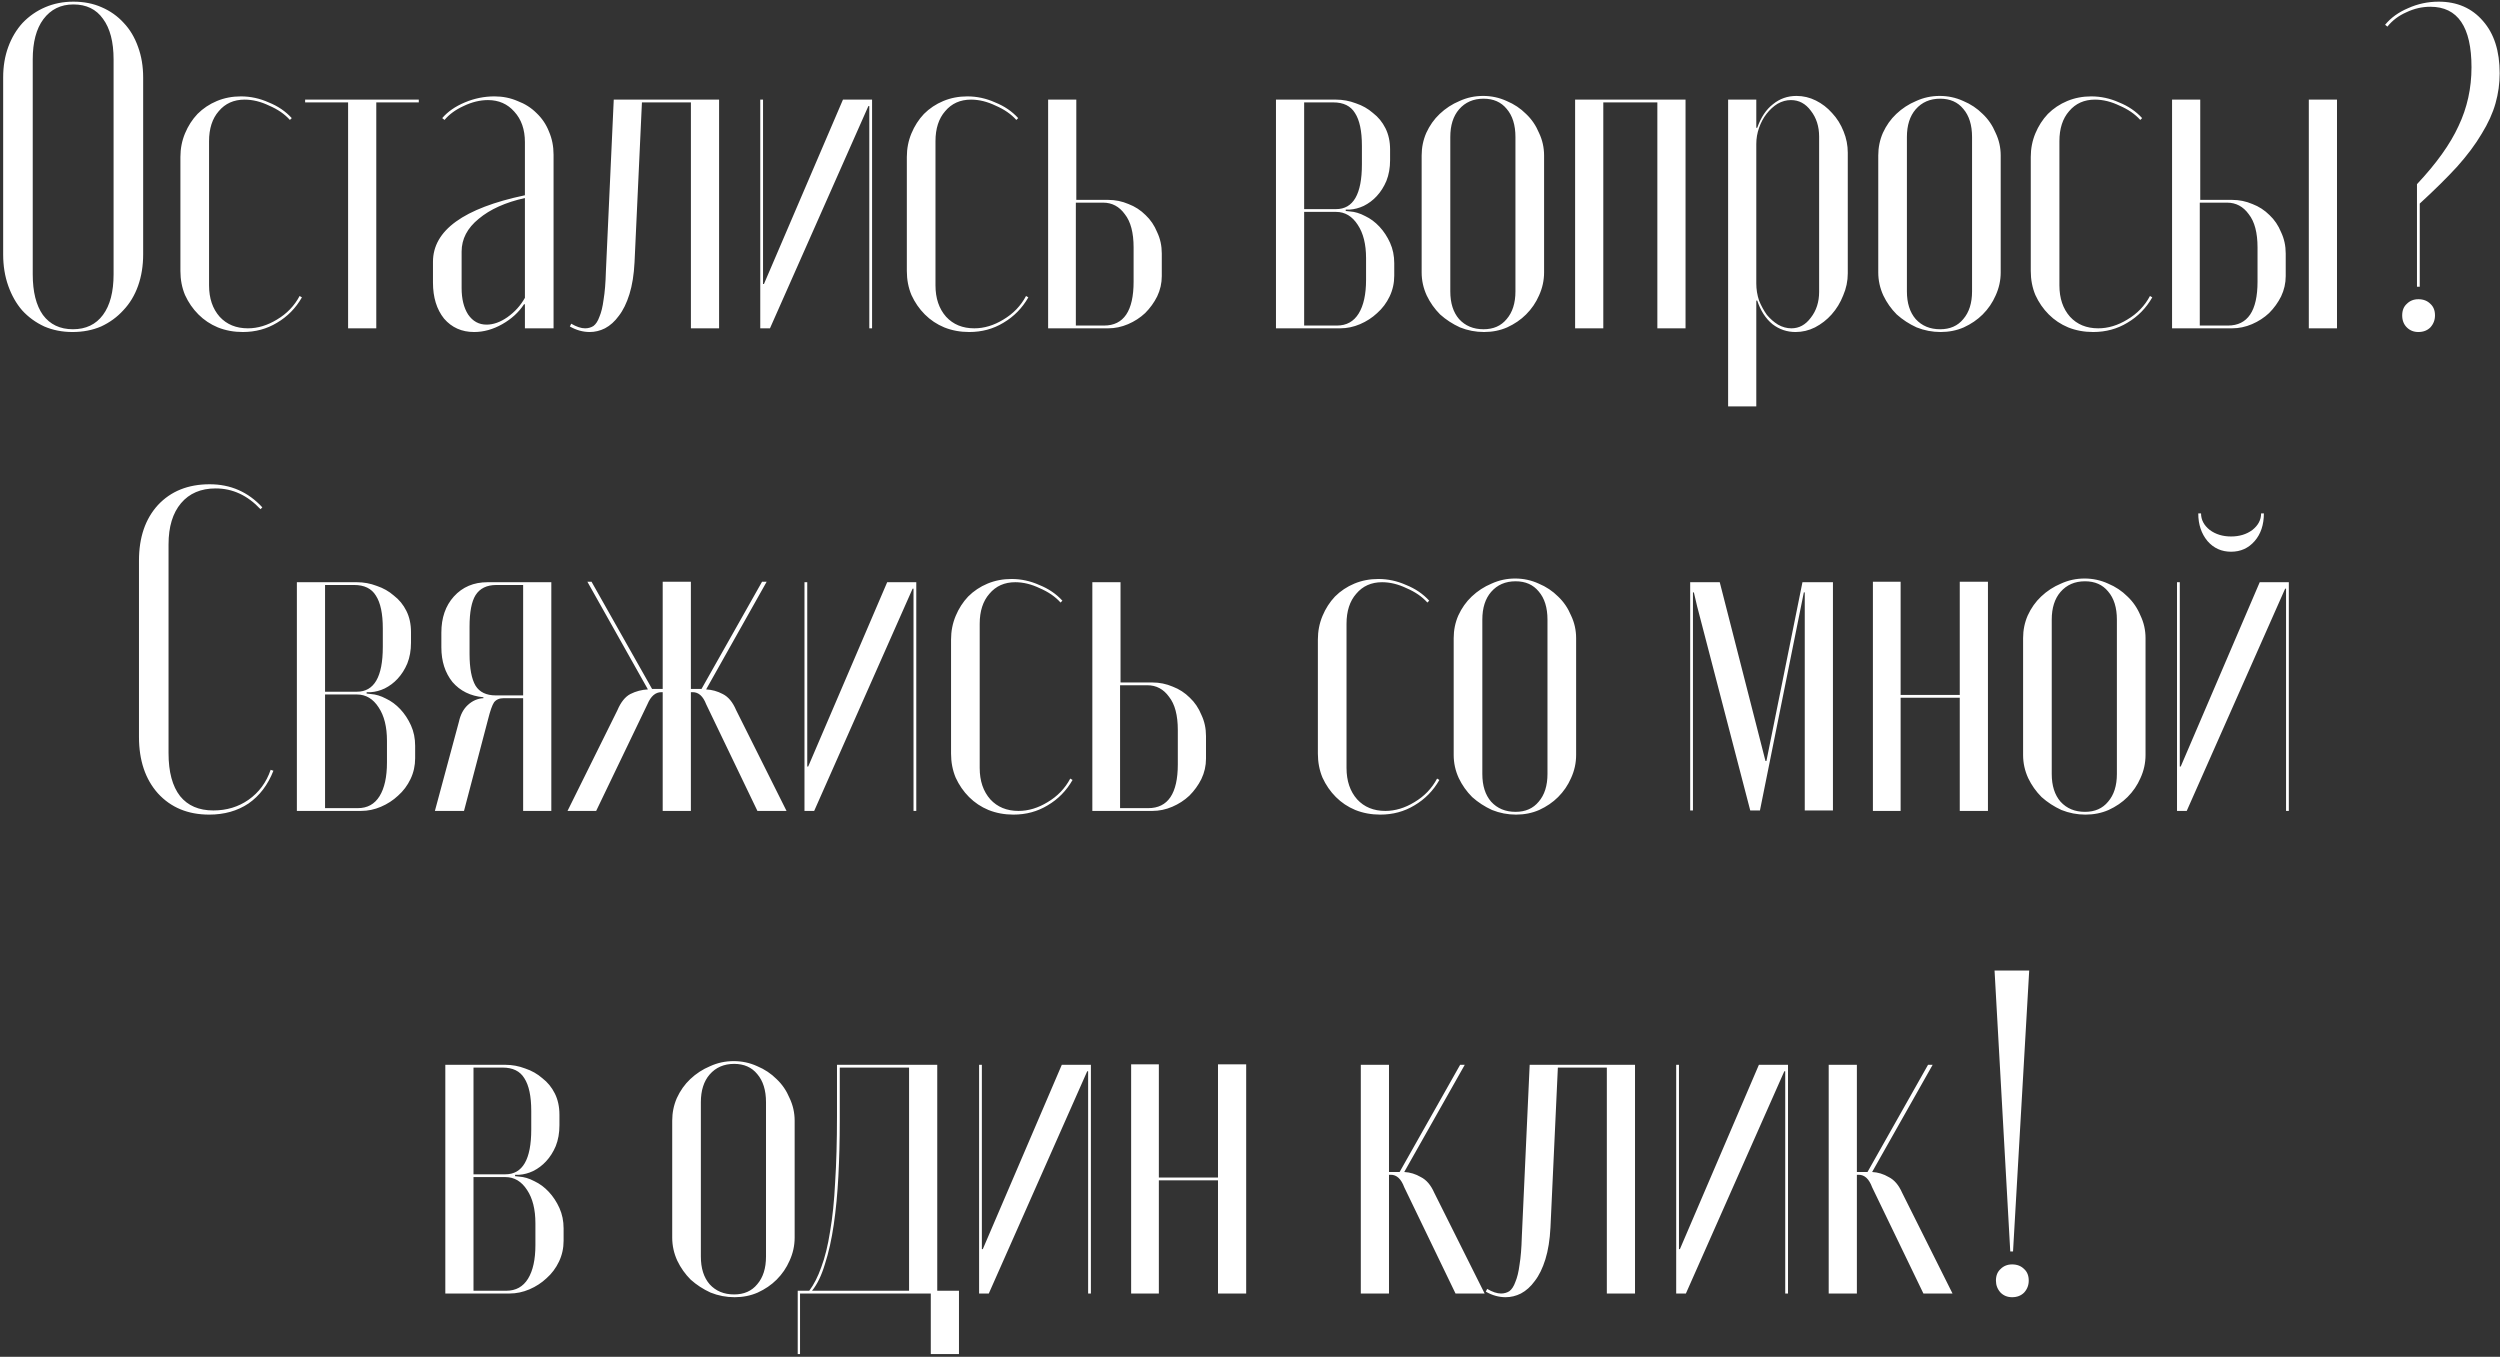<?xml version="1.0" encoding="UTF-8"?> <svg xmlns="http://www.w3.org/2000/svg" width="632" height="343" viewBox="0 0 632 343" fill="none"><rect x="0" y="0" width="632" height="343" fill="#333333" stroke="none"/> <path d="M0.8 19.578C0.8 16.774 1.228 14.205 2.085 11.869C2.941 9.533 4.148 7.508 5.706 5.795C7.341 4.082 9.249 2.758 11.429 1.824C13.609 0.89 15.984 0.422 18.554 0.422C21.201 0.422 23.576 0.89 25.678 1.824C27.859 2.758 29.728 4.082 31.285 5.795C32.842 7.43 34.049 9.455 34.906 11.869C35.762 14.205 36.191 16.774 36.191 19.578V64.312C36.191 67.193 35.762 69.841 34.906 72.254C34.049 74.668 32.803 76.732 31.168 78.445C29.611 80.158 27.742 81.52 25.562 82.533C23.381 83.467 20.968 83.934 18.32 83.934C15.751 83.934 13.376 83.467 11.195 82.533C9.015 81.52 7.146 80.158 5.589 78.445C4.109 76.732 2.941 74.668 2.085 72.254C1.228 69.841 0.8 67.193 0.8 64.312V19.578ZM8.275 69.334C8.275 73.773 9.132 77.199 10.845 79.613C12.636 82.027 15.166 83.234 18.437 83.234C21.707 83.234 24.238 82.027 26.029 79.613C27.82 77.199 28.715 73.773 28.715 69.334V15.022C28.715 10.584 27.82 7.158 26.029 4.744C24.316 2.33 21.824 1.123 18.554 1.123C15.361 1.123 12.831 2.369 10.962 4.861C9.171 7.275 8.275 10.662 8.275 15.022V69.334ZM45.608 39.667C45.608 37.565 45.997 35.579 46.776 33.71C47.554 31.842 48.605 30.206 49.929 28.805C51.331 27.403 52.966 26.313 54.835 25.534C56.703 24.756 58.728 24.366 60.908 24.366C63.322 24.366 65.658 24.872 67.916 25.885C70.252 26.819 72.199 28.143 73.756 29.856L73.289 30.323C71.965 28.844 70.213 27.637 68.033 26.702C65.931 25.69 63.867 25.184 61.843 25.184C59.117 25.184 56.937 26.157 55.302 28.104C53.667 29.973 52.849 32.504 52.849 35.696V72.138C52.849 75.408 53.745 78.055 55.535 80.08C57.327 82.027 59.701 83 62.66 83C65.152 83 67.605 82.26 70.019 80.781C72.51 79.301 74.418 77.316 75.742 74.824L76.326 75.174C74.769 77.9 72.666 80.041 70.019 81.598C67.449 83.156 64.568 83.934 61.376 83.934C59.117 83.934 57.015 83.545 55.068 82.766C53.2 81.988 51.564 80.898 50.163 79.496C48.761 78.094 47.632 76.459 46.776 74.59C45.997 72.722 45.608 70.697 45.608 68.517V39.667ZM105.87 25.885H95.124V83H87.999V25.885H77.137V25.184H105.87V25.885ZM109.455 66.181C109.455 58.238 117.203 52.632 132.698 49.362V35.93C132.698 32.737 131.803 30.168 130.012 28.221C128.299 26.274 126.08 25.301 123.354 25.301C121.33 25.301 119.266 25.807 117.164 26.819C115.139 27.754 113.543 28.922 112.375 30.323L111.791 29.856C113.193 28.221 115.1 26.897 117.514 25.885C119.928 24.872 122.42 24.366 124.99 24.366C127.092 24.366 129.039 24.756 130.83 25.534C132.698 26.235 134.295 27.247 135.618 28.571C137.02 29.895 138.071 31.452 138.772 33.243C139.551 35.034 139.94 36.981 139.94 39.083V83H132.698V76.926H132.465C131.141 78.951 129.311 80.625 126.975 81.949C124.639 83.272 122.264 83.934 119.85 83.934C116.736 83.934 114.205 82.805 112.258 80.547C110.39 78.211 109.455 75.174 109.455 71.437V66.181ZM123.004 82.066C124.717 82.066 126.469 81.443 128.26 80.197C130.129 78.873 131.608 77.238 132.698 75.291V50.062C127.793 51.153 123.899 52.904 121.018 55.318C118.137 57.654 116.697 60.419 116.697 63.611V72.838C116.697 75.564 117.242 77.783 118.332 79.496C119.5 81.209 121.057 82.066 123.004 82.066ZM144.409 81.832C145.733 82.611 146.901 83 147.913 83C148.692 83 149.393 82.805 150.016 82.416C150.639 81.949 151.145 81.17 151.534 80.08C152.001 78.99 152.352 77.549 152.585 75.758C152.897 73.89 153.092 71.515 153.169 68.634L155.155 25.184H181.785V83H174.661V25.885H162.28L160.411 66.298C160.255 69.412 159.827 72.099 159.126 74.357C158.425 76.615 157.53 78.445 156.44 79.846C155.428 81.248 154.26 82.299 152.936 83C151.69 83.623 150.405 83.934 149.081 83.934C147.368 83.934 145.694 83.467 144.059 82.533L144.409 81.832ZM220.46 25.184V83H219.759V26.819H219.525L194.647 83H192.194V25.184H192.895V71.787H193.129L213.101 25.184H220.46ZM229.248 39.667C229.248 37.565 229.637 35.579 230.416 33.71C231.195 31.842 232.246 30.206 233.57 28.805C234.971 27.403 236.607 26.313 238.475 25.534C240.344 24.756 242.369 24.366 244.549 24.366C246.963 24.366 249.299 24.872 251.557 25.885C253.893 26.819 255.84 28.143 257.397 29.856L256.93 30.323C255.606 28.844 253.854 27.637 251.674 26.702C249.571 25.69 247.508 25.184 245.483 25.184C242.758 25.184 240.578 26.157 238.943 28.104C237.307 29.973 236.49 32.504 236.49 35.696V72.138C236.49 75.408 237.385 78.055 239.176 80.08C240.967 82.027 243.342 83 246.301 83C248.793 83 251.245 82.26 253.659 80.781C256.151 79.301 258.059 77.316 259.383 74.824L259.967 75.174C258.409 77.9 256.307 80.041 253.659 81.598C251.09 83.156 248.209 83.934 245.016 83.934C242.758 83.934 240.656 83.545 238.709 82.766C236.84 81.988 235.205 80.898 233.803 79.496C232.402 78.094 231.273 76.459 230.416 74.59C229.637 72.722 229.248 70.697 229.248 68.517V39.667ZM280.15 50.53C281.941 50.53 283.654 50.88 285.289 51.581C286.925 52.204 288.365 53.138 289.611 54.384C290.857 55.552 291.83 56.992 292.531 58.706C293.31 60.341 293.699 62.132 293.699 64.078V69.802C293.699 71.593 293.31 73.306 292.531 74.941C291.752 76.498 290.74 77.9 289.494 79.146C288.248 80.314 286.808 81.248 285.173 81.949C283.537 82.65 281.863 83 280.15 83H264.966V25.184H272.091V50.53H280.15ZM286.574 62.56C286.574 58.822 285.834 56.019 284.355 54.15C282.953 52.204 281.123 51.23 278.865 51.23H271.974V82.299H279.099C284.082 82.299 286.574 78.6 286.574 71.203V62.56ZM351.415 40.485C351.415 42.431 351.103 44.184 350.48 45.741C349.857 47.22 349.04 48.505 348.027 49.595C347.093 50.608 346.003 51.425 344.757 52.048C343.589 52.593 342.421 52.904 341.253 52.982H340.202V53.333L341.253 53.45C342.499 53.528 343.784 53.917 345.107 54.618C346.431 55.24 347.638 56.136 348.728 57.304C349.818 58.472 350.714 59.835 351.415 61.392C352.115 62.949 352.466 64.662 352.466 66.531V69.685C352.466 71.554 352.076 73.306 351.298 74.941C350.519 76.576 349.468 77.978 348.144 79.146C346.898 80.314 345.458 81.248 343.823 81.949C342.187 82.65 340.513 83 338.8 83H322.565V25.184H337.749C339.462 25.184 341.136 25.495 342.771 26.118C344.407 26.663 345.847 27.481 347.093 28.571C348.417 29.584 349.468 30.868 350.247 32.426C351.025 33.983 351.415 35.774 351.415 37.798V40.485ZM337.749 52.866C342.11 52.866 344.29 49.089 344.29 41.536V36.864C344.29 33.126 343.706 30.362 342.538 28.571C341.448 26.78 339.618 25.885 337.048 25.885H329.69V52.866H337.749ZM345.341 65.246C345.341 61.742 344.64 58.939 343.239 56.837C341.837 54.657 340.007 53.566 337.749 53.566H329.69V82.299H337.983C340.396 82.299 342.226 81.287 343.472 79.262C344.718 77.238 345.341 74.396 345.341 70.736V65.246ZM374.928 24.25C377.03 24.25 379.016 24.678 380.885 25.534C382.753 26.313 384.389 27.403 385.79 28.805C387.192 30.128 388.282 31.725 389.061 33.594C389.917 35.385 390.345 37.292 390.345 39.317V68.867C390.345 70.892 389.917 72.838 389.061 74.707C388.282 76.498 387.192 78.094 385.79 79.496C384.467 80.82 382.87 81.91 381.001 82.766C379.211 83.545 377.264 83.934 375.161 83.934C373.059 83.934 371.035 83.545 369.088 82.766C367.219 81.91 365.545 80.82 364.065 79.496C362.664 78.094 361.535 76.498 360.678 74.707C359.822 72.838 359.393 70.892 359.393 68.867V39.317C359.393 37.292 359.783 35.385 360.561 33.594C361.418 31.725 362.547 30.128 363.949 28.805C365.428 27.403 367.102 26.313 368.971 25.534C370.84 24.678 372.825 24.25 374.928 24.25ZM375.045 24.95C372.475 24.95 370.412 25.846 368.854 27.637C367.375 29.35 366.635 31.686 366.635 34.645V73.656C366.635 76.615 367.375 78.951 368.854 80.664C370.412 82.377 372.475 83.234 375.045 83.234C377.536 83.234 379.483 82.377 380.885 80.664C382.364 78.951 383.104 76.615 383.104 73.656V34.645C383.104 31.608 382.364 29.233 380.885 27.52C379.483 25.807 377.536 24.95 375.045 24.95ZM426.104 25.184V83H418.979V25.885H405.313V83H398.188V25.184H426.104ZM436.867 25.184H443.991V32.309H444.225C445.159 29.661 446.483 27.676 448.196 26.352C449.909 24.95 451.895 24.25 454.153 24.25C455.866 24.25 457.501 24.639 459.059 25.418C460.616 26.196 461.979 27.247 463.147 28.571C464.392 29.895 465.366 31.452 466.067 33.243C466.767 34.956 467.118 36.747 467.118 38.616V69.101C467.118 71.047 466.728 72.916 465.95 74.707C465.249 76.498 464.276 78.094 463.03 79.496C461.862 80.82 460.46 81.91 458.825 82.766C457.268 83.545 455.632 83.934 453.919 83.934C451.739 83.934 449.792 83.272 448.079 81.949C446.366 80.547 445.081 78.562 444.225 75.992H443.991V102.739H436.867V25.184ZM443.991 71.67C443.991 73.15 444.225 74.59 444.692 75.992C445.237 77.316 445.899 78.523 446.678 79.613C447.534 80.625 448.469 81.443 449.481 82.066C450.571 82.689 451.7 83 452.868 83C454.815 83 456.45 82.105 457.774 80.314C459.175 78.523 459.876 76.342 459.876 73.773V34.528C459.876 31.958 459.175 29.778 457.774 27.987C456.45 26.196 454.776 25.301 452.751 25.301C451.583 25.301 450.454 25.612 449.364 26.235C448.352 26.858 447.417 27.715 446.561 28.805C445.782 29.817 445.159 30.985 444.692 32.309C444.225 33.633 443.991 34.995 443.991 36.397V71.67ZM490.359 24.25C492.462 24.25 494.447 24.678 496.316 25.534C498.185 26.313 499.82 27.403 501.222 28.805C502.623 30.128 503.713 31.725 504.492 33.594C505.348 35.385 505.777 37.292 505.777 39.317V68.867C505.777 70.892 505.348 72.838 504.492 74.707C503.713 76.498 502.623 78.094 501.222 79.496C499.898 80.82 498.302 81.91 496.433 82.766C494.642 83.545 492.695 83.934 490.593 83.934C488.49 83.934 486.466 83.545 484.519 82.766C482.65 81.91 480.976 80.82 479.497 79.496C478.095 78.094 476.966 76.498 476.11 74.707C475.253 72.838 474.825 70.892 474.825 68.867V39.317C474.825 37.292 475.214 35.385 475.993 33.594C476.849 31.725 477.978 30.128 479.38 28.805C480.859 27.403 482.534 26.313 484.402 25.534C486.271 24.678 488.257 24.25 490.359 24.25ZM490.476 24.95C487.906 24.95 485.843 25.846 484.286 27.637C482.806 29.35 482.066 31.686 482.066 34.645V73.656C482.066 76.615 482.806 78.951 484.286 80.664C485.843 82.377 487.906 83.234 490.476 83.234C492.968 83.234 494.914 82.377 496.316 80.664C497.795 78.951 498.535 76.615 498.535 73.656V34.645C498.535 31.608 497.795 29.233 496.316 27.52C494.914 25.807 492.968 24.95 490.476 24.95ZM513.378 39.667C513.378 37.565 513.767 35.579 514.546 33.71C515.324 31.842 516.376 30.206 517.699 28.805C519.101 27.403 520.736 26.313 522.605 25.534C524.474 24.756 526.498 24.366 528.679 24.366C531.092 24.366 533.428 24.872 535.687 25.885C538.023 26.819 539.969 28.143 541.527 29.856L541.059 30.323C539.736 28.844 537.984 27.637 535.803 26.702C533.701 25.69 531.638 25.184 529.613 25.184C526.888 25.184 524.707 26.157 523.072 28.104C521.437 29.973 520.619 32.504 520.619 35.696V72.138C520.619 75.408 521.515 78.055 523.306 80.08C525.097 82.027 527.472 83 530.431 83C532.922 83 535.375 82.26 537.789 80.781C540.281 79.301 542.189 77.316 543.512 74.824L544.096 75.174C542.539 77.9 540.437 80.041 537.789 81.598C535.219 83.156 532.338 83.934 529.146 83.934C526.888 83.934 524.785 83.545 522.839 82.766C520.97 81.988 519.335 80.898 517.933 79.496C516.531 78.094 515.402 76.459 514.546 74.59C513.767 72.722 513.378 70.697 513.378 68.517V39.667ZM564.28 50.53C566.071 50.53 567.784 50.88 569.419 51.581C571.054 52.204 572.495 53.138 573.741 54.384C574.987 55.552 575.96 56.992 576.661 58.706C577.439 60.341 577.829 62.132 577.829 64.078V69.802C577.829 71.593 577.439 73.306 576.661 74.941C575.882 76.498 574.87 77.9 573.624 79.146C572.378 80.314 570.937 81.248 569.302 81.949C567.667 82.65 565.993 83 564.28 83H549.096V25.184H556.221V50.53H564.28ZM590.793 25.184V83H583.669V25.184H590.793ZM570.704 62.56C570.704 58.822 569.964 56.019 568.485 54.15C567.083 52.204 565.253 51.23 562.995 51.23H556.104V82.299H563.229C568.212 82.299 570.704 78.6 570.704 71.203V62.56ZM602.953 6.262C604.432 4.471 606.379 3.07 608.793 2.058C611.206 0.967 613.776 0.422 616.501 0.422C621.173 0.422 624.911 2.058 627.714 5.328C630.517 8.521 631.919 12.92 631.919 18.526C631.919 21.096 631.569 23.627 630.868 26.118C630.167 28.61 628.999 31.18 627.364 33.827C625.806 36.475 623.743 39.239 621.173 42.12C618.604 44.923 615.45 48.038 611.713 51.464V72.488H611.012V46.558C615.917 41.341 619.421 36.436 621.524 31.842C623.704 27.247 624.794 22.303 624.794 17.008C624.794 6.807 621.329 1.707 614.399 1.707C612.297 1.707 610.272 2.174 608.325 3.109C606.379 3.965 604.782 5.172 603.537 6.73L602.953 6.262ZM607.274 79.73C607.274 78.484 607.663 77.51 608.442 76.81C609.221 76.031 610.194 75.642 611.362 75.642C612.608 75.642 613.62 76.031 614.399 76.81C615.178 77.51 615.567 78.484 615.567 79.73C615.567 80.898 615.178 81.91 614.399 82.766C613.62 83.545 612.608 83.934 611.362 83.934C610.194 83.934 609.221 83.545 608.442 82.766C607.663 81.988 607.274 80.975 607.274 79.73ZM35.133 141.694C35.133 135.854 36.729 131.182 39.922 127.678C43.192 124.174 47.553 122.422 53.003 122.422C58.298 122.422 62.737 124.369 66.319 128.262L65.851 128.73C62.581 125.226 58.804 123.474 54.522 123.474C50.784 123.474 47.864 124.719 45.762 127.211C43.659 129.703 42.608 133.168 42.608 137.606V190.4C42.608 195.15 43.581 198.771 45.528 201.262C47.475 203.676 50.278 204.883 53.938 204.883C57.286 204.883 60.245 203.988 62.815 202.197C65.462 200.328 67.331 197.797 68.421 194.605L69.122 194.838C67.72 198.42 65.618 201.185 62.815 203.131C60.011 205 56.702 205.934 52.887 205.934C47.514 205.934 43.192 204.143 39.922 200.562C36.729 196.98 35.133 192.23 35.133 186.312V141.694ZM103.899 162.485C103.899 164.431 103.587 166.183 102.965 167.741C102.342 169.22 101.524 170.505 100.512 171.595C99.577 172.607 98.487 173.425 97.241 174.048C96.073 174.593 94.905 174.905 93.737 174.982H92.686V175.333L93.737 175.45C94.983 175.527 96.268 175.917 97.592 176.618C98.915 177.241 100.122 178.136 101.213 179.304C102.303 180.472 103.198 181.835 103.899 183.392C104.6 184.949 104.95 186.662 104.95 188.531V191.685C104.95 193.554 104.561 195.306 103.782 196.941C103.003 198.576 101.952 199.978 100.629 201.146C99.383 202.314 97.942 203.248 96.307 203.949C94.672 204.65 92.998 205 91.285 205H75.049V147.184H90.233C91.946 147.184 93.621 147.495 95.256 148.118C96.891 148.663 98.332 149.481 99.577 150.571C100.901 151.583 101.952 152.868 102.731 154.426C103.51 155.983 103.899 157.774 103.899 159.798V162.485ZM90.233 174.866C94.594 174.866 96.774 171.089 96.774 163.536V158.864C96.774 155.126 96.19 152.362 95.022 150.571C93.932 148.78 92.102 147.885 89.533 147.885H82.174V174.866H90.233ZM97.825 187.246C97.825 183.742 97.125 180.939 95.723 178.837C94.321 176.657 92.492 175.566 90.233 175.566H82.174V204.299H90.467C92.881 204.299 94.711 203.287 95.957 201.262C97.202 199.238 97.825 196.396 97.825 192.736V187.246ZM139.375 205H132.25V176.501H127.345C126.255 176.501 125.437 176.851 124.892 177.552C124.425 178.253 123.919 179.693 123.374 181.874L117.3 205H109.942L116.015 182.458C116.404 180.667 117.144 179.265 118.234 178.253C119.402 177.163 120.726 176.579 122.206 176.501V176.267C118.935 175.956 116.327 174.671 114.38 172.413C112.511 170.077 111.577 167.157 111.577 163.653V159.915C111.577 156.178 112.628 153.141 114.73 150.805C116.911 148.391 119.753 147.184 123.257 147.184H139.375V205ZM118.702 165.288C118.702 168.948 119.208 171.634 120.22 173.347C121.232 174.982 122.945 175.8 125.359 175.8H132.25V147.885H125.476C123.062 147.885 121.31 148.741 120.22 150.454C119.208 152.09 118.702 154.737 118.702 158.397V165.288ZM178.51 178.019C177.731 175.995 176.602 174.982 175.122 174.982H174.655V205H167.53V174.982H167.18C165.7 174.982 164.532 175.995 163.676 178.019L150.711 205H143.47L156.084 179.538C156.94 177.513 158.031 176.15 159.354 175.45C160.756 174.749 162.235 174.359 163.793 174.282L148.492 147.067H149.543L164.844 174.165H167.53V147.067H174.655V174.165H177.342L192.642 147.067H193.81L178.51 174.282C179.989 174.359 181.391 174.749 182.714 175.45C184.116 176.15 185.245 177.513 186.102 179.538L198.833 205H191.474L178.51 178.019ZM231.638 147.184V205H230.937V148.819H230.704L205.825 205H203.372V147.184H204.073V193.787H204.307L224.28 147.184H231.638ZM240.426 161.667C240.426 159.565 240.816 157.579 241.594 155.71C242.373 153.842 243.424 152.206 244.748 150.805C246.149 149.403 247.785 148.313 249.653 147.534C251.522 146.756 253.547 146.366 255.727 146.366C258.141 146.366 260.477 146.873 262.735 147.885C265.071 148.819 267.018 150.143 268.575 151.856L268.108 152.323C266.784 150.844 265.032 149.637 262.852 148.702C260.749 147.69 258.686 147.184 256.661 147.184C253.936 147.184 251.756 148.157 250.121 150.104C248.485 151.973 247.668 154.503 247.668 157.696V194.138C247.668 197.408 248.563 200.055 250.354 202.08C252.145 204.027 254.52 205 257.479 205C259.971 205 262.424 204.26 264.837 202.781C267.329 201.301 269.237 199.316 270.561 196.824L271.145 197.174C269.587 199.9 267.485 202.041 264.837 203.598C262.268 205.156 259.387 205.934 256.194 205.934C253.936 205.934 251.834 205.545 249.887 204.766C248.018 203.988 246.383 202.898 244.981 201.496C243.58 200.094 242.451 198.459 241.594 196.59C240.816 194.722 240.426 192.697 240.426 190.517V161.667ZM291.328 172.53C293.119 172.53 294.832 172.88 296.468 173.581C298.103 174.204 299.543 175.138 300.789 176.384C302.035 177.552 303.008 178.993 303.709 180.706C304.488 182.341 304.877 184.132 304.877 186.078V191.802C304.877 193.593 304.488 195.306 303.709 196.941C302.93 198.498 301.918 199.9 300.672 201.146C299.426 202.314 297.986 203.248 296.351 203.949C294.716 204.65 293.041 205 291.328 205H276.144V147.184H283.269V172.53H291.328ZM297.752 184.56C297.752 180.822 297.013 178.019 295.533 176.15C294.132 174.204 292.302 173.23 290.044 173.23H283.152V204.299H290.277C295.261 204.299 297.752 200.601 297.752 193.203V184.56ZM333.159 161.667C333.159 159.565 333.548 157.579 334.327 155.71C335.106 153.842 336.157 152.206 337.481 150.805C338.882 149.403 340.518 148.313 342.386 147.534C344.255 146.756 346.28 146.366 348.46 146.366C350.874 146.366 353.21 146.873 355.468 147.885C357.804 148.819 359.751 150.143 361.308 151.856L360.841 152.323C359.517 150.844 357.765 149.637 355.585 148.702C353.482 147.69 351.419 147.184 349.394 147.184C346.669 147.184 344.489 148.157 342.854 150.104C341.218 151.973 340.401 154.503 340.401 157.696V194.138C340.401 197.408 341.296 200.055 343.087 202.08C344.878 204.027 347.253 205 350.212 205C352.704 205 355.156 204.26 357.57 202.781C360.062 201.301 361.97 199.316 363.294 196.824L363.878 197.174C362.32 199.9 360.218 202.041 357.57 203.598C355.001 205.156 352.12 205.934 348.927 205.934C346.669 205.934 344.567 205.545 342.62 204.766C340.751 203.988 339.116 202.898 337.714 201.496C336.313 200.094 335.184 198.459 334.327 196.59C333.548 194.722 333.159 192.697 333.159 190.517V161.667ZM383.026 146.25C385.129 146.25 387.114 146.678 388.983 147.534C390.852 148.313 392.487 149.403 393.889 150.805C395.29 152.129 396.38 153.725 397.159 155.594C398.016 157.385 398.444 159.292 398.444 161.317V190.867C398.444 192.892 398.016 194.838 397.159 196.707C396.38 198.498 395.29 200.094 393.889 201.496C392.565 202.82 390.969 203.91 389.1 204.766C387.309 205.545 385.362 205.934 383.26 205.934C381.158 205.934 379.133 205.545 377.186 204.766C375.318 203.91 373.643 202.82 372.164 201.496C370.762 200.094 369.633 198.498 368.777 196.707C367.92 194.838 367.492 192.892 367.492 190.867V161.317C367.492 159.292 367.881 157.385 368.66 155.594C369.516 153.725 370.646 152.129 372.047 150.805C373.527 149.403 375.201 148.313 377.07 147.534C378.938 146.678 380.924 146.25 383.026 146.25ZM383.143 146.95C380.574 146.95 378.51 147.846 376.953 149.637C375.473 151.35 374.734 153.686 374.734 156.645V195.656C374.734 198.615 375.473 200.951 376.953 202.664C378.51 204.377 380.574 205.234 383.143 205.234C385.635 205.234 387.582 204.377 388.983 202.664C390.463 200.951 391.202 198.615 391.202 195.656V156.645C391.202 153.608 390.463 151.233 388.983 149.52C387.582 147.807 385.635 146.95 383.143 146.95ZM463.368 204.883H456.243V149.754H456.01L444.914 204.883H442.461L429.029 153.258L428.211 149.754H427.978V204.883H427.277V147.184H434.752L446.315 192.386H446.549L455.659 147.184H463.368V204.883ZM480.478 147.067V175.683H495.428V147.067H502.553V205H495.428V176.384H480.478V205H473.47V147.067H480.478ZM526.973 146.25C529.076 146.25 531.061 146.678 532.93 147.534C534.799 148.313 536.434 149.403 537.836 150.805C539.237 152.129 540.327 153.725 541.106 155.594C541.963 157.385 542.391 159.292 542.391 161.317V190.867C542.391 192.892 541.963 194.838 541.106 196.707C540.327 198.498 539.237 200.094 537.836 201.496C536.512 202.82 534.916 203.91 533.047 204.766C531.256 205.545 529.309 205.934 527.207 205.934C525.104 205.934 523.08 205.545 521.133 204.766C519.264 203.91 517.59 202.82 516.111 201.496C514.709 200.094 513.58 198.498 512.724 196.707C511.867 194.838 511.439 192.892 511.439 190.867V161.317C511.439 159.292 511.828 157.385 512.607 155.594C513.463 153.725 514.592 152.129 515.994 150.805C517.473 149.403 519.148 148.313 521.016 147.534C522.885 146.678 524.871 146.25 526.973 146.25ZM527.09 146.95C524.52 146.95 522.457 147.846 520.9 149.637C519.42 151.35 518.68 153.686 518.68 156.645V195.656C518.68 198.615 519.42 200.951 520.9 202.664C522.457 204.377 524.52 205.234 527.09 205.234C529.582 205.234 531.528 204.377 532.93 202.664C534.409 200.951 535.149 198.615 535.149 195.656V156.645C535.149 153.608 534.409 151.233 532.93 149.52C531.528 147.807 529.582 146.95 527.09 146.95ZM578.616 147.184V205H577.915V148.819H577.682L552.803 205H550.35V147.184H551.051V193.787H551.285L571.258 147.184H578.616ZM571.608 129.781H572.309C572.309 132.662 571.53 134.998 569.973 136.789C568.416 138.58 566.43 139.475 564.016 139.475C561.602 139.475 559.617 138.58 558.059 136.789C556.502 134.92 555.723 132.584 555.723 129.781H556.424C556.424 131.416 557.164 132.818 558.643 133.986C560.123 135.076 561.914 135.621 564.016 135.621C566.118 135.621 567.909 135.076 569.389 133.986C570.868 132.818 571.608 131.416 571.608 129.781ZM141.426 284.485C141.426 286.431 141.114 288.183 140.491 289.741C139.868 291.22 139.051 292.505 138.038 293.595C137.104 294.607 136.014 295.425 134.768 296.048C133.6 296.593 132.432 296.905 131.264 296.982H130.213V297.333L131.264 297.45C132.51 297.527 133.795 297.917 135.118 298.618C136.442 299.241 137.649 300.136 138.739 301.304C139.829 302.472 140.725 303.835 141.426 305.392C142.126 306.949 142.477 308.662 142.477 310.531V313.685C142.477 315.554 142.087 317.306 141.309 318.941C140.53 320.576 139.479 321.978 138.155 323.146C136.909 324.314 135.469 325.248 133.834 325.949C132.198 326.65 130.524 327 128.811 327H112.576V269.184H127.76C129.473 269.184 131.147 269.495 132.782 270.118C134.418 270.663 135.858 271.481 137.104 272.571C138.428 273.583 139.479 274.868 140.258 276.426C141.036 277.983 141.426 279.774 141.426 281.798V284.485ZM127.76 296.866C132.12 296.866 134.301 293.089 134.301 285.536V280.864C134.301 277.126 133.717 274.362 132.549 272.571C131.459 270.78 129.629 269.885 127.059 269.885H119.701V296.866H127.76ZM135.352 309.246C135.352 305.742 134.651 302.939 133.25 300.837C131.848 298.657 130.018 297.566 127.76 297.566H119.701V326.299H127.994C130.407 326.299 132.237 325.287 133.483 323.262C134.729 321.238 135.352 318.396 135.352 314.736V309.246ZM185.47 268.25C187.572 268.25 189.558 268.678 191.427 269.534C193.296 270.313 194.931 271.403 196.332 272.805C197.734 274.129 198.824 275.725 199.603 277.594C200.459 279.385 200.888 281.292 200.888 283.317V312.867C200.888 314.892 200.459 316.838 199.603 318.707C198.824 320.498 197.734 322.094 196.332 323.496C195.009 324.82 193.412 325.91 191.544 326.766C189.753 327.545 187.806 327.934 185.704 327.934C183.601 327.934 181.577 327.545 179.63 326.766C177.761 325.91 176.087 324.82 174.608 323.496C173.206 322.094 172.077 320.498 171.22 318.707C170.364 316.838 169.936 314.892 169.936 312.867V283.317C169.936 281.292 170.325 279.385 171.104 277.594C171.96 275.725 173.089 274.129 174.491 272.805C175.97 271.403 177.644 270.313 179.513 269.534C181.382 268.678 183.368 268.25 185.47 268.25ZM185.587 268.95C183.017 268.95 180.954 269.846 179.396 271.637C177.917 273.35 177.177 275.686 177.177 278.645V317.656C177.177 320.615 177.917 322.951 179.396 324.664C180.954 326.377 183.017 327.234 185.587 327.234C188.079 327.234 190.025 326.377 191.427 324.664C192.906 322.951 193.646 320.615 193.646 317.656V278.645C193.646 275.608 192.906 273.233 191.427 271.52C190.025 269.807 188.079 268.95 185.587 268.95ZM201.663 342.301V326.299H204.583C205.751 324.742 206.764 322.756 207.62 320.342C208.555 317.851 209.294 314.853 209.839 311.349C210.462 307.767 210.891 303.601 211.124 298.851C211.436 294.023 211.591 288.456 211.591 282.149V269.184H236.937V326.299H242.427V342.301H235.302V327H202.247V342.301H201.663ZM229.812 326.299V269.885H212.292V283.434C212.292 288.183 212.175 292.817 211.942 297.333C211.708 301.771 211.319 305.859 210.774 309.597C210.229 313.334 209.489 316.644 208.555 319.525C207.698 322.406 206.608 324.664 205.284 326.299H229.812ZM275.78 269.184V327H275.079V270.819H274.846L249.967 327H247.515V269.184H248.215V315.787H248.449L268.422 269.184H275.78ZM292.959 269.067V297.683H307.909V269.067H315.034V327H307.909V298.384H292.959V327H285.951V269.067H292.959ZM354.991 300.136C354.212 298.034 353.083 296.982 351.603 296.982H351.136V327H344.011V269.184H351.136V296.282H353.823L369.123 269.184H370.291L354.991 296.282C356.47 296.359 357.872 296.788 359.195 297.566C360.597 298.267 361.726 299.591 362.583 301.538L375.314 327H367.955L354.991 300.136ZM375.956 325.832C377.28 326.611 378.448 327 379.46 327C380.239 327 380.94 326.805 381.563 326.416C382.186 325.949 382.692 325.17 383.081 324.08C383.548 322.99 383.899 321.549 384.132 319.758C384.444 317.89 384.638 315.515 384.716 312.634L386.702 269.184H413.332V327H406.207V269.885H393.827L391.958 310.298C391.802 313.412 391.374 316.099 390.673 318.357C389.972 320.615 389.077 322.445 387.987 323.846C386.974 325.248 385.806 326.299 384.483 327C383.237 327.623 381.952 327.934 380.628 327.934C378.915 327.934 377.241 327.467 375.606 326.533L375.956 325.832ZM452.007 269.184V327H451.306V270.819H451.072L426.194 327H423.741V269.184H424.442V315.787H424.676L444.648 269.184H452.007ZM473.273 300.136C472.495 298.034 471.366 296.982 469.886 296.982H469.419V327H462.294V269.184H469.419V296.282H472.105L487.406 269.184H488.574L473.273 296.282C474.753 296.359 476.155 296.788 477.478 297.566C478.88 298.267 480.009 299.591 480.865 301.538L493.597 327H486.238L473.273 300.136ZM508.894 316.371H508.193L504.222 245.357H512.982L508.894 316.371ZM504.572 323.73C504.572 322.484 504.962 321.51 505.74 320.81C506.519 320.031 507.492 319.642 508.66 319.642C509.906 319.642 510.918 320.031 511.697 320.81C512.476 321.51 512.865 322.484 512.865 323.73C512.865 324.898 512.476 325.91 511.697 326.766C510.918 327.545 509.906 327.934 508.66 327.934C507.492 327.934 506.519 327.545 505.74 326.766C504.962 325.91 504.572 324.898 504.572 323.73Z" fill="white"></path> </svg> 